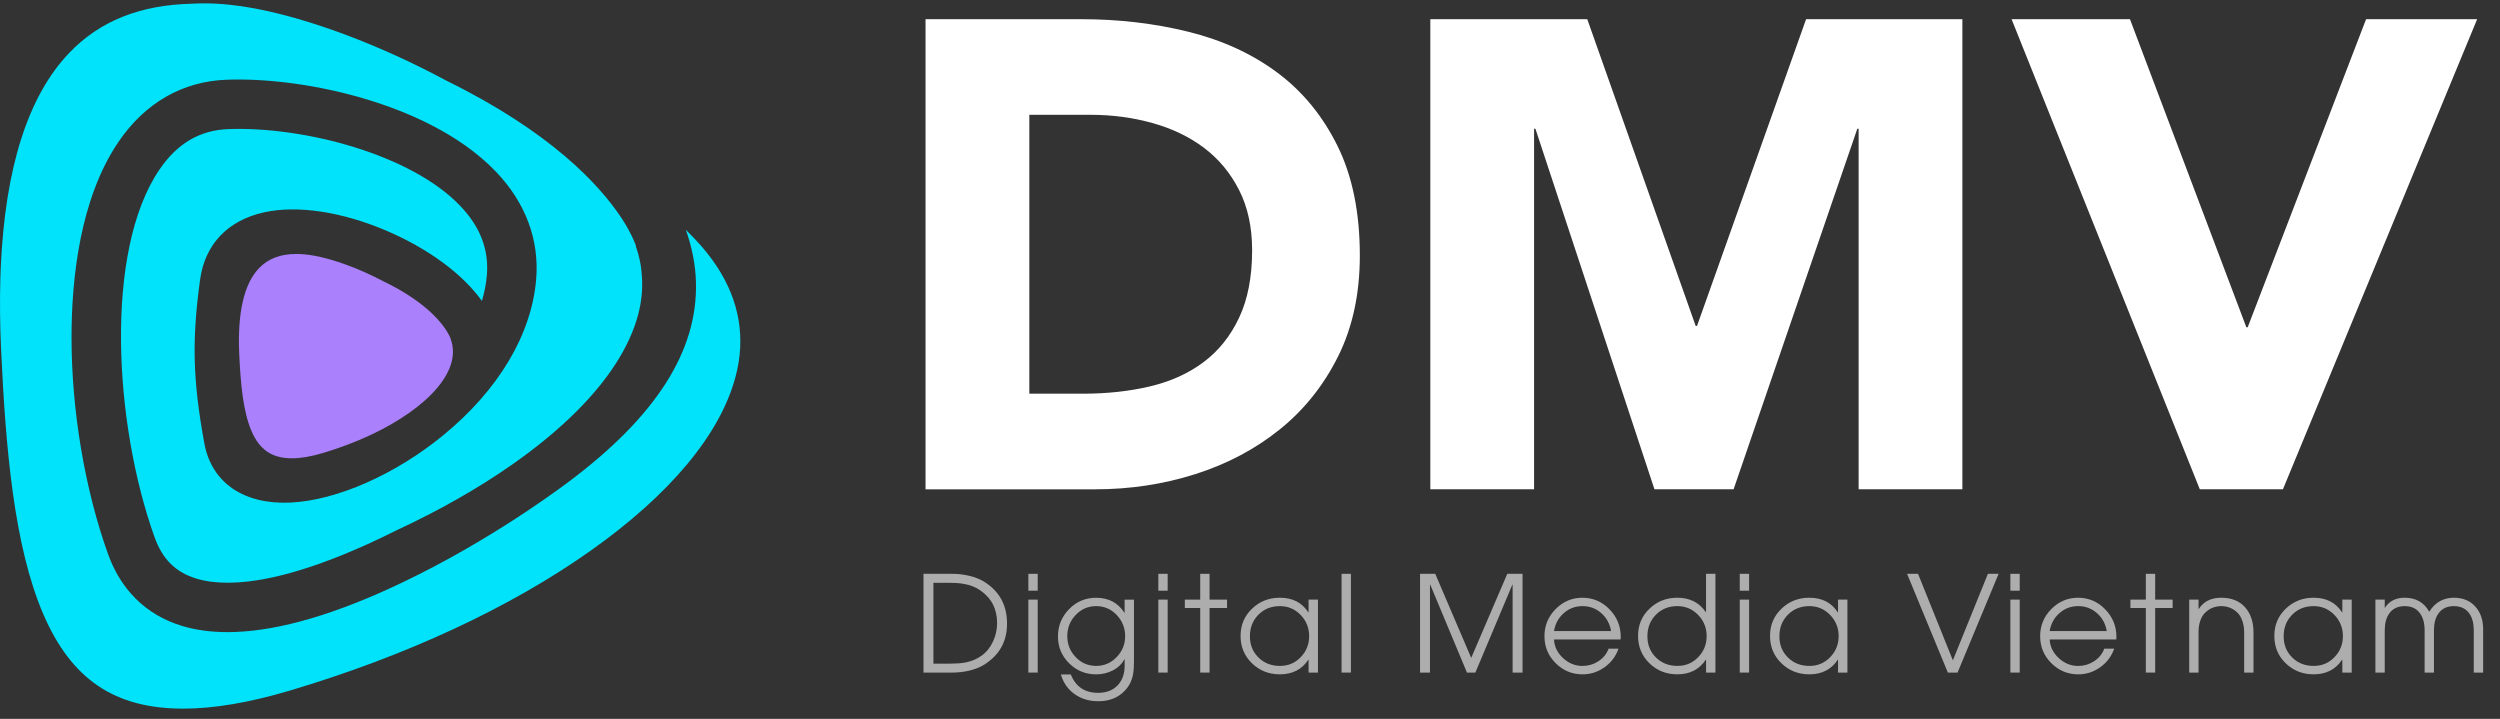 <svg width="233" height="67" viewBox="0 0 233 67" fill="none" xmlns="http://www.w3.org/2000/svg">
<rect x="0" y="0" width="233" height="67" fill="#333333" stroke="none"/>
<path d="M68.545 35.14C67.112 40.495 62.442 46.094 55.038 51.332C47.54 56.637 37.833 61.147 26.969 64.375C23.24 65.484 19.915 66.046 17.09 66.046C10.684 66.046 6.657 63.326 4.031 57.228C1.288 50.858 0.523 41.644 0.104 32.635C-0.006 30.248 -0.029 27.989 0.036 25.861C0.047 25.523 0.059 25.188 0.074 24.858C0.486 15.62 2.621 8.937 6.447 4.935C9.289 1.962 13.04 0.458 17.898 0.345C18.266 0.324 18.643 0.313 19.026 0.313C20.484 0.313 22.07 0.472 23.743 0.787C28.851 1.746 35.4 4.175 41.641 7.536C51.35 12.31 55.835 17.213 57.821 20.172C57.894 20.279 57.967 20.386 58.035 20.492C58.224 20.783 58.398 21.076 58.557 21.372C59.114 22.375 59.284 22.959 59.284 22.959L59.254 22.934C59.59 23.876 59.783 24.84 59.829 25.822C59.908 26.987 59.785 28.175 59.458 29.387C58.664 32.328 56.718 35.356 53.739 38.334C52.061 40.009 50.055 41.671 47.742 43.291C44.564 45.516 40.929 47.579 36.943 49.43C36.042 49.883 35.117 50.327 34.17 50.754C31.241 52.077 28.569 53.038 26.196 53.625C25.108 53.894 24.083 54.085 23.126 54.195C22.497 54.268 21.896 54.307 21.327 54.311C20.204 54.32 19.199 54.194 18.323 53.931C16.39 53.353 15.146 52.13 14.411 50.081C10.618 39.508 9.706 23.403 14.849 15.822C16.512 13.369 18.62 12.129 21.291 12.032C28.3 11.774 38.295 14.379 42.883 19.177C44.759 21.139 45.574 23.254 45.376 25.643C45.307 26.474 45.146 27.277 44.913 28.047C43.123 25.535 39.914 23.17 36.022 21.505C31.861 19.727 27.698 19.102 24.598 19.793C21.212 20.547 19.099 22.777 18.647 26.073C17.872 31.727 17.969 35.429 19.043 41.313C19.714 44.987 22.722 47.051 27.09 46.839C31.394 46.629 36.84 44.228 41.302 40.573C46.465 36.344 49.544 31.176 49.971 26.024C50.277 22.351 48.979 18.884 46.218 15.998C42.776 12.399 37.775 10.348 34.184 9.263C29.859 7.954 25.098 7.287 21.122 7.431C16.996 7.582 13.505 9.591 11.03 13.241C7.428 18.552 6.669 26.058 6.666 31.418C6.663 38.232 7.903 45.601 10.069 51.637C10.076 51.656 10.084 51.676 10.091 51.696C10.59 53.07 11.284 54.266 12.154 55.267C12.312 55.449 12.476 55.625 12.645 55.794C13.829 56.974 15.292 57.836 16.999 58.346C18.266 58.724 19.667 58.914 21.201 58.914C25.259 58.914 30.24 57.59 36.073 54.952C44.345 51.212 51.155 46.29 53.046 44.87C61.175 38.767 65.04 32.689 64.862 26.293C64.817 24.668 64.499 23.036 63.914 21.409C64.201 21.695 64.483 21.981 64.758 22.27C65.533 23.085 66.202 23.916 66.764 24.763C68.923 28.012 69.522 31.492 68.545 35.146V35.14Z" fill="#00E3FB"/>
<path d="M42.084 33.756C41.67 35.308 40.319 36.931 38.179 38.449C36.011 39.986 33.205 41.294 30.064 42.23C28.987 42.551 28.026 42.714 27.209 42.714C25.357 42.714 24.192 41.926 23.433 40.158C22.64 38.312 22.419 35.642 22.298 33.03C22.119 29.167 22.736 26.466 24.131 25.002C24.987 24.105 26.126 23.669 27.615 23.669C28.137 23.669 28.704 23.725 29.302 23.836C31.129 24.172 33.471 25.024 35.704 26.203C39.178 27.878 40.782 29.597 41.492 30.635C41.518 30.673 41.544 30.71 41.569 30.748C41.637 30.849 41.699 30.952 41.755 31.056C41.955 31.408 42.015 31.612 42.015 31.612L42.005 31.604C42.255 32.292 42.282 33.012 42.084 33.756Z" fill="#AB80FC"/>
<path d="M86.26 1.789H100.765C104.276 1.789 107.615 2.181 110.775 2.965C113.938 3.749 116.694 5.017 119.051 6.771C121.406 8.524 123.276 10.804 124.66 13.609C126.044 16.415 126.736 19.819 126.736 23.821C126.736 27.37 126.064 30.495 124.72 33.196C123.377 35.898 121.569 38.169 119.297 40.003C117.023 41.839 114.4 43.231 111.425 44.181C108.45 45.13 105.33 45.604 102.066 45.604H86.26V1.79V1.789ZM95.931 36.692H100.952C103.184 36.692 105.26 36.465 107.182 36.01C109.103 35.556 110.766 34.803 112.172 33.751C113.576 32.699 114.683 31.317 115.488 29.604C116.294 27.893 116.698 25.798 116.698 23.323C116.698 21.179 116.294 19.312 115.488 17.723C114.683 16.134 113.598 14.826 112.234 13.793C110.871 12.763 109.268 11.988 107.431 11.473C105.592 10.958 103.66 10.699 101.635 10.699H95.933V36.69L95.931 36.692Z" fill="white"/>
<path d="M133.306 1.789H147.934L158.038 30.379H158.161L168.327 1.789H182.893V45.602H173.224V12H173.101L161.571 45.602H154.195L143.1 12H142.975V45.602H133.306V1.789Z" fill="white"/>
<path d="M187.479 1.789H198.513L209.36 30.502H209.485L220.518 1.789H230.869L212.769 45.602H205.022L187.479 1.789Z" fill="white"/>
<g opacity="0.6">
<path d="M91.761 61.925C91.368 62.176 90.885 62.37 90.312 62.508C89.802 62.625 89.283 62.684 88.756 62.684H86.069V53.48H88.758C89.288 53.48 89.808 53.54 90.314 53.663C90.881 53.797 91.364 53.989 91.762 54.24C93.157 55.13 93.855 56.419 93.855 58.108C93.855 59.797 93.157 61.02 91.762 61.927L91.761 61.925ZM91.361 55.02C90.951 54.733 90.467 54.537 89.907 54.432C89.672 54.388 89.411 54.355 89.129 54.335C88.901 54.322 88.633 54.317 88.327 54.317H86.994V61.852H88.521C88.829 61.852 89.096 61.844 89.318 61.828C89.593 61.808 89.844 61.773 90.072 61.725C90.599 61.612 91.072 61.404 91.489 61.106C91.946 60.774 92.306 60.325 92.564 59.757C92.807 59.224 92.93 58.66 92.93 58.07C92.93 56.758 92.407 55.742 91.361 55.022V55.02Z" fill="white"/>
<path d="M95.844 55.052V53.48H96.714V55.052H95.844ZM95.844 62.684V55.884H96.714V62.684H95.844Z" fill="white"/>
<path d="M105.685 61.615C105.685 61.874 105.68 62.095 105.667 62.277C105.65 62.511 105.625 62.724 105.588 62.914C105.494 63.367 105.32 63.763 105.065 64.098C104.428 64.936 103.527 65.355 102.359 65.355C101.524 65.355 100.798 65.141 100.183 64.712C99.542 64.27 99.107 63.653 98.876 62.861H99.801C100.254 64.003 101.104 64.573 102.348 64.573C103.11 64.573 103.714 64.34 104.16 63.875C104.599 63.418 104.817 62.806 104.817 62.042V61.441H104.793C104.555 61.894 104.184 62.248 103.681 62.499C103.218 62.733 102.714 62.85 102.167 62.85C101.177 62.85 100.339 62.508 99.649 61.824C98.951 61.137 98.602 60.3 98.602 59.318C98.602 58.335 98.948 57.478 99.636 56.774C100.329 56.065 101.172 55.711 102.165 55.711C103.316 55.711 104.191 56.175 104.791 57.102H104.815V55.887H105.685V61.619V61.615ZM104.086 57.328C103.56 56.769 102.919 56.49 102.165 56.49C101.411 56.49 100.766 56.769 100.243 57.328C99.729 57.87 99.471 58.524 99.471 59.288C99.471 60.052 99.728 60.692 100.243 61.23C100.766 61.786 101.407 62.062 102.165 62.062C102.923 62.062 103.549 61.786 104.081 61.23C104.604 60.688 104.865 60.041 104.865 59.288C104.865 58.535 104.604 57.877 104.086 57.328Z" fill="white"/>
<path d="M107.956 55.052V53.48H108.826V55.052H107.956ZM107.956 62.684V55.884H108.826V62.684H107.956Z" fill="white"/>
<path d="M112.731 56.666V62.684H111.861V56.666H110.426V55.884H111.861V53.48H112.731V55.884H114.361V56.666H112.731Z" fill="white"/>
<path d="M121.96 62.684V61.487H121.936C121.336 62.394 120.453 62.847 119.284 62.847C118.258 62.847 117.393 62.504 116.687 61.821C115.977 61.137 115.622 60.285 115.622 59.265C115.622 58.244 115.98 57.405 116.698 56.721C117.408 56.045 118.269 55.708 119.282 55.708C120.47 55.708 121.354 56.163 121.934 57.073H121.958V55.884H122.833V62.684H121.958H121.96ZM121.229 57.322C120.697 56.767 120.049 56.49 119.284 56.49C118.478 56.49 117.81 56.758 117.283 57.291C116.757 57.824 116.492 58.495 116.492 59.301C116.492 60.108 116.758 60.754 117.289 61.28C117.819 61.803 118.485 62.063 119.284 62.063C120.082 62.063 120.699 61.79 121.229 61.244C121.752 60.705 122.013 60.053 122.013 59.288C122.013 58.524 121.752 57.868 121.229 57.321V57.322Z" fill="white"/>
<path d="M125.035 62.684V53.48H125.905V62.684H125.035Z" fill="white"/>
<path d="M140.976 62.684V54.487H140.953L137.504 62.684H136.72L133.297 54.487H133.273V62.684H132.348V53.48H133.765L137.117 61.317L140.479 53.48H141.901V62.684H140.976Z" fill="white"/>
<path d="M151.036 59.599H144.834C144.867 60.266 145.148 60.845 145.68 61.336C146.207 61.822 146.807 62.066 147.481 62.066C148.017 62.066 148.507 61.924 148.953 61.64C149.415 61.345 149.737 60.95 149.92 60.457H150.845C150.594 61.169 150.161 61.747 149.544 62.186C148.927 62.628 148.244 62.848 147.496 62.848C146.514 62.848 145.675 62.498 144.978 61.798C144.287 61.105 143.944 60.27 143.944 59.291C143.944 58.313 144.289 57.475 144.978 56.772C145.675 56.063 146.51 55.709 147.483 55.709C148.456 55.709 149.316 56.072 150.012 56.796C150.706 57.512 151.053 58.364 151.053 59.352L151.04 59.601L151.036 59.599ZM150.155 58.815C150.041 58.142 149.74 57.589 149.248 57.151C148.753 56.709 148.167 56.49 147.492 56.49C146.817 56.49 146.233 56.709 145.734 57.151C145.244 57.589 144.943 58.142 144.834 58.815H150.155Z" fill="white"/>
<path d="M159.005 62.684V61.487H158.981C158.373 62.394 157.489 62.847 156.329 62.847C155.303 62.847 154.438 62.504 153.732 61.821C153.021 61.137 152.667 60.285 152.667 59.264C152.667 58.244 153.025 57.404 153.743 56.721C154.453 56.045 155.314 55.708 156.327 55.708C157.483 55.708 158.366 56.155 158.979 57.049H159.003V53.48H159.878V62.684H159.003H159.005ZM158.276 57.322C157.744 56.767 157.096 56.49 156.331 56.49C155.525 56.49 154.857 56.758 154.33 57.291C153.803 57.824 153.539 58.495 153.539 59.301C153.539 60.107 153.805 60.754 154.335 61.28C154.866 61.802 155.532 62.062 156.331 62.062C157.129 62.062 157.746 61.789 158.276 61.243C158.799 60.705 159.06 60.052 159.06 59.288C159.06 58.524 158.799 57.868 158.276 57.32V57.322Z" fill="white"/>
<path d="M162.145 55.052V53.48H163.015V55.052H162.145ZM162.145 62.684V55.884H163.015V62.684H162.145Z" fill="white"/>
<path d="M171.306 62.684V61.487H171.282C170.682 62.394 169.799 62.847 168.63 62.847C167.604 62.847 166.739 62.504 166.033 61.821C165.322 61.137 164.968 60.285 164.968 59.265C164.968 58.244 165.326 57.405 166.044 56.721C166.754 56.045 167.615 55.708 168.628 55.708C169.815 55.708 170.7 56.163 171.28 57.073H171.304V55.884H172.179V62.684H171.304H171.306ZM170.577 57.322C170.045 56.767 169.397 56.49 168.631 56.49C167.826 56.49 167.158 56.758 166.631 57.291C166.104 57.824 165.84 58.495 165.84 59.301C165.84 60.108 166.106 60.754 166.636 61.28C167.167 61.803 167.833 62.063 168.631 62.063C169.43 62.063 170.047 61.79 170.577 61.244C171.1 60.705 171.361 60.053 171.361 59.288C171.361 58.524 171.1 57.868 170.577 57.321V57.322Z" fill="white"/>
<path d="M182.446 62.684H181.54L177.739 53.48H178.761L182.008 61.542L185.273 53.48H186.27L182.445 62.684H182.446Z" fill="white"/>
<path d="M187.367 55.052V53.48H188.237V55.052H187.367ZM187.367 62.684V55.884H188.237V62.684H187.367Z" fill="white"/>
<path d="M197.234 59.599H191.032C191.065 60.266 191.346 60.845 191.878 61.336C192.405 61.822 193.005 62.066 193.679 62.066C194.215 62.066 194.705 61.924 195.151 61.64C195.613 61.345 195.934 60.95 196.118 60.457H197.043C196.792 61.169 196.358 61.747 195.742 62.186C195.125 62.628 194.442 62.848 193.693 62.848C192.711 62.848 191.873 62.498 191.175 61.798C190.485 61.105 190.142 60.27 190.142 59.291C190.142 58.313 190.487 57.475 191.175 56.772C191.873 56.063 192.708 55.709 193.681 55.709C194.653 55.709 195.514 56.072 196.21 56.796C196.903 57.512 197.25 58.364 197.25 59.352L197.238 59.601L197.234 59.599ZM196.351 58.815C196.237 58.142 195.936 57.589 195.444 57.151C194.949 56.709 194.363 56.49 193.688 56.49C193.012 56.49 192.429 56.709 191.93 57.151C191.44 57.589 191.139 58.142 191.03 58.815H196.351Z" fill="white"/>
<path d="M200.861 56.666V62.684H199.991V56.666H198.555V55.884H199.991V53.48H200.861V55.884H202.49V56.666H200.861Z" fill="white"/>
<path d="M209.156 62.684V58.944C209.156 58.579 209.106 58.244 209.009 57.936C208.899 57.575 208.732 57.289 208.504 57.075C208.091 56.687 207.598 56.492 207.027 56.492C206.456 56.492 205.957 56.687 205.544 57.075C205.322 57.286 205.155 57.564 205.045 57.912C204.951 58.211 204.905 58.533 204.905 58.878V62.684H204.035V55.884H204.905V56.752H204.929C205.379 56.056 206.078 55.708 207.027 55.708C207.976 55.708 208.725 56.012 209.259 56.619C209.769 57.201 210.026 57.977 210.026 58.944V62.684H209.156Z" fill="white"/>
<path d="M218.305 62.684V61.487H218.282C217.681 62.394 216.799 62.847 215.63 62.847C214.604 62.847 213.739 62.504 213.032 61.821C212.322 61.137 211.968 60.285 211.968 59.265C211.968 58.244 212.326 57.405 213.043 56.721C213.754 56.045 214.615 55.708 215.628 55.708C216.815 55.708 217.7 56.163 218.28 57.073H218.304V55.884H219.179V62.684H218.304H218.305ZM217.575 57.322C217.043 56.767 216.395 56.49 215.63 56.49C214.824 56.49 214.156 56.758 213.629 57.291C213.102 57.824 212.838 58.495 212.838 59.301C212.838 60.108 213.104 60.754 213.634 61.28C214.165 61.803 214.831 62.063 215.63 62.063C216.428 62.063 217.045 61.79 217.575 61.244C218.098 60.705 218.359 60.053 218.359 59.288C218.359 58.524 218.098 57.868 217.575 57.321V57.322Z" fill="white"/>
<path d="M230.555 62.684V58.744C230.555 58.085 230.416 57.559 230.135 57.167C229.81 56.718 229.333 56.492 228.7 56.492C228.066 56.492 227.591 56.718 227.27 57.167C226.985 57.559 226.844 58.085 226.844 58.744V62.684H225.974V58.744C225.974 58.085 225.833 57.559 225.548 57.167C225.229 56.718 224.752 56.492 224.119 56.492C223.485 56.492 223.005 56.718 222.683 57.167C222.399 57.559 222.258 58.085 222.258 58.744V62.684H221.388V55.884H222.258V56.666C222.663 56.027 223.283 55.708 224.119 55.708C225.156 55.708 225.919 56.142 226.405 57.013C226.952 56.142 227.718 55.708 228.698 55.708C229.549 55.708 230.223 55.99 230.717 56.553C231.19 57.088 231.429 57.782 231.429 58.642V62.686H230.553L230.555 62.684Z" fill="white"/>
</g>
</svg>
